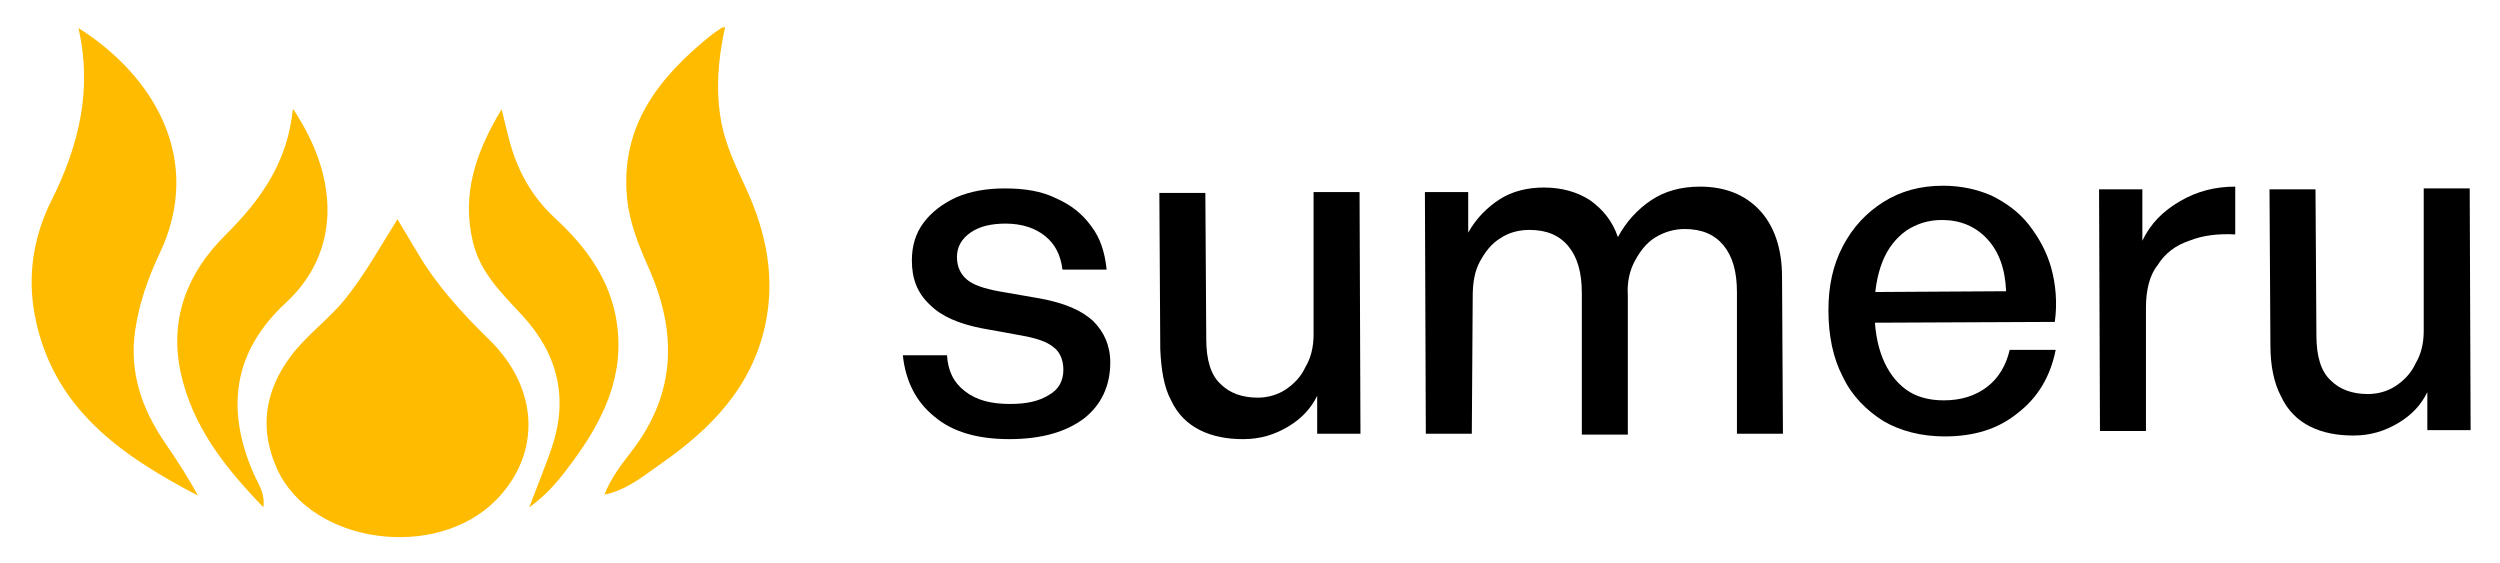 <svg width="284" height="64" viewBox="0 0 284 64" fill="none" xmlns="http://www.w3.org/2000/svg">
<path d="M126.126 41.177C126.126 43.841 125.101 45.992 123.155 47.529C121.106 49.066 118.34 49.885 114.652 49.885C111.066 49.885 108.198 49.066 106.149 47.324C104.1 45.685 102.87 43.329 102.563 40.358H107.583C107.685 42.099 108.3 43.431 109.632 44.456C110.964 45.48 112.603 45.89 114.754 45.89C116.598 45.89 118.032 45.583 119.159 44.865C120.286 44.251 120.799 43.226 120.799 41.997C120.799 40.87 120.389 39.948 119.672 39.436C118.954 38.821 117.725 38.411 115.984 38.104L111.476 37.284C108.915 36.772 106.968 35.953 105.636 34.621C104.202 33.289 103.588 31.65 103.588 29.601C103.588 27.962 103.997 26.528 104.919 25.298C105.841 24.069 107.071 23.147 108.607 22.43C110.247 21.713 112.091 21.405 114.14 21.405C116.393 21.405 118.34 21.713 119.979 22.532C121.618 23.249 122.95 24.274 123.974 25.708C124.999 27.04 125.511 28.679 125.716 30.625H120.696C120.491 28.986 119.876 27.757 118.75 26.835C117.623 25.913 116.086 25.401 114.242 25.401C112.603 25.401 111.271 25.708 110.247 26.425C109.222 27.142 108.71 28.064 108.71 29.191C108.71 30.318 109.12 31.138 109.837 31.752C110.554 32.367 111.783 32.777 113.422 33.084L118.135 33.904C120.901 34.416 122.847 35.236 124.179 36.465C125.409 37.694 126.126 39.231 126.126 41.177Z" fill="black"/>
<path d="M149.222 38.002V21.815H154.446L154.549 49.271H149.631V44.968C148.914 46.403 147.89 47.529 146.353 48.452C144.816 49.373 143.177 49.886 141.231 49.886C139.387 49.886 137.748 49.578 136.313 48.861C134.879 48.144 133.752 47.017 133.035 45.48C132.216 43.944 131.908 41.997 131.806 39.641L131.703 21.918H136.928L137.031 38.514C137.031 40.87 137.543 42.612 138.67 43.636C139.694 44.661 141.128 45.173 142.87 45.173C143.997 45.173 145.124 44.866 146.046 44.251C146.968 43.636 147.787 42.817 148.3 41.69C148.914 40.666 149.222 39.436 149.222 38.002Z" fill="black"/>
<path d="M167.198 49.271H161.973L161.87 21.815H166.788V26.425C167.71 24.786 168.939 23.557 170.373 22.635C171.808 21.713 173.549 21.303 175.393 21.303C177.442 21.303 179.184 21.815 180.618 22.737C182.052 23.762 183.179 25.094 183.794 26.938C184.716 25.196 186.048 23.762 187.584 22.737C189.121 21.713 190.965 21.201 193.116 21.201C195.985 21.201 198.239 22.123 199.878 23.864C201.517 25.606 202.439 28.167 202.439 31.445L202.542 49.271H197.317V33.187C197.317 30.831 196.805 29.089 195.78 27.86C194.756 26.63 193.321 26.016 191.375 26.016C190.248 26.016 189.121 26.323 188.097 26.938C187.072 27.552 186.355 28.474 185.74 29.601C185.126 30.728 184.818 32.06 184.921 33.597V49.373H179.696V33.289C179.696 30.933 179.184 29.192 178.159 27.962C177.135 26.733 175.701 26.118 173.754 26.118C172.525 26.118 171.398 26.425 170.476 27.04C169.451 27.655 168.734 28.577 168.12 29.704C167.505 30.831 167.3 32.162 167.3 33.699L167.198 49.271Z" fill="black"/>
<path d="M220.926 49.578C218.262 49.578 215.906 48.964 213.96 47.837C212.013 46.607 210.374 44.968 209.35 42.817C208.223 40.665 207.71 38.104 207.71 35.236C207.71 32.47 208.223 30.113 209.35 27.962C210.477 25.811 212.013 24.172 213.96 22.942C215.906 21.713 218.16 21.098 220.721 21.098C222.77 21.098 224.614 21.508 226.253 22.225C227.892 23.045 229.327 24.069 230.454 25.503C231.58 26.938 232.502 28.577 233.015 30.421C233.527 32.265 233.732 34.416 233.424 36.568L210.681 36.67V33.187L227.892 33.084C227.79 30.523 227.073 28.577 225.741 27.142C224.409 25.708 222.668 24.991 220.619 24.991C219.082 24.991 217.75 25.401 216.521 26.221C215.394 27.04 214.472 28.167 213.857 29.704C213.243 31.24 212.935 33.084 212.935 35.133C212.935 37.285 213.243 39.129 213.857 40.665C214.472 42.202 215.394 43.431 216.521 44.251C217.648 45.071 219.082 45.48 220.824 45.48C222.77 45.48 224.409 44.968 225.741 43.944C227.073 42.919 227.892 41.485 228.302 39.743H233.527C232.912 42.817 231.478 45.173 229.224 46.915C226.97 48.759 224.204 49.578 220.926 49.578Z" fill="black"/>
<path d="M243.781 34.928V48.964H238.556L238.454 21.508H243.371V27.348C244.293 25.401 245.727 23.967 247.674 22.84C249.62 21.713 251.669 21.201 253.923 21.201V26.63C251.977 26.528 250.235 26.733 248.698 27.348C247.162 27.86 245.932 28.782 245.113 30.113C244.191 31.24 243.781 32.982 243.781 34.928Z" fill="black"/>
<path d="M275.335 37.592V21.405H280.559L280.662 48.861H275.744V44.558C275.027 45.992 274.003 47.119 272.466 48.041C270.929 48.963 269.29 49.476 267.344 49.476C265.5 49.476 263.861 49.168 262.426 48.451C260.992 47.734 259.865 46.607 259.148 45.07C258.329 43.534 257.919 41.587 257.919 39.231L257.816 21.508H263.041L263.144 38.104C263.144 40.46 263.656 42.202 264.783 43.226C265.807 44.251 267.241 44.763 268.983 44.763C270.11 44.763 271.237 44.456 272.159 43.841C273.081 43.226 273.9 42.407 274.413 41.28C275.027 40.255 275.335 39.026 275.335 37.592Z" fill="black"/>
<path d="M45.151 24.907C46.029 26.373 46.734 27.536 47.422 28.703C49.623 32.448 52.515 35.596 55.612 38.623C61.263 44.15 61.488 51.6 56.342 56.815C49.493 63.755 35.353 61.775 31.491 53.295C29.437 48.781 30.038 44.521 32.974 40.539C34.777 38.091 37.294 36.34 39.193 33.992C41.398 31.259 43.097 28.189 45.151 24.902V24.907Z" fill="#FFBB00"/>
<path d="M8.868 3.159C17.352 8.478 23.237 18.017 18.139 28.785C16.82 31.569 15.791 34.488 15.35 37.571C14.667 42.319 16.124 46.488 18.775 50.345C20.093 52.265 21.365 54.215 22.476 56.295C13.771 51.746 5.971 46.397 3.955 35.833C3.091 31.301 3.808 26.843 5.819 22.834C8.985 16.521 10.528 10.117 8.894 3.129L8.868 3.155V3.159Z" fill="#FFBB00"/>
<path d="M68.655 56.218C69.377 54.315 70.631 52.719 71.838 51.145C76.837 44.598 76.906 37.667 73.688 30.428C72.547 27.859 71.492 25.282 71.228 22.45C70.471 14.355 74.791 8.863 80.607 4.137C81.053 3.778 81.537 3.466 82.008 3.138C82.06 3.103 82.147 3.116 82.371 3.082C81.576 6.684 81.269 10.255 81.943 13.892C82.454 16.625 83.682 19.047 84.806 21.524C87.059 26.476 88.105 31.6 86.908 37.022C85.364 44.015 80.746 48.724 75.146 52.633C73.122 54.047 71.172 55.703 68.621 56.192L68.651 56.218H68.655Z" fill="#FFBB00"/>
<path d="M33.274 12.349C38.696 20.44 38.575 28.751 32.478 34.39C26.467 39.946 25.62 46.485 28.815 53.806C29.308 54.934 30.139 56.011 29.918 57.62C25.546 53.101 21.836 48.422 20.521 42.294C19.211 36.184 21.326 30.965 25.525 26.788C29.512 22.818 32.651 18.598 33.278 12.349H33.274Z" fill="#FFBB00"/>
<path d="M56.986 12.41C57.376 13.979 57.627 15.095 57.929 16.193C58.846 19.514 60.476 22.403 63.036 24.768C66.53 27.998 69.298 31.687 70.054 36.56C71.01 42.714 68.493 47.782 64.999 52.513C63.715 54.251 62.388 55.989 60.122 57.641C61.099 55.072 61.873 53.127 62.578 51.155C64.64 45.382 63.438 40.275 59.322 35.825C57.025 33.348 54.578 31 53.735 27.54C52.42 22.139 53.994 17.37 56.982 12.414L56.986 12.41Z" fill="#FFBB00"/>
</svg>
